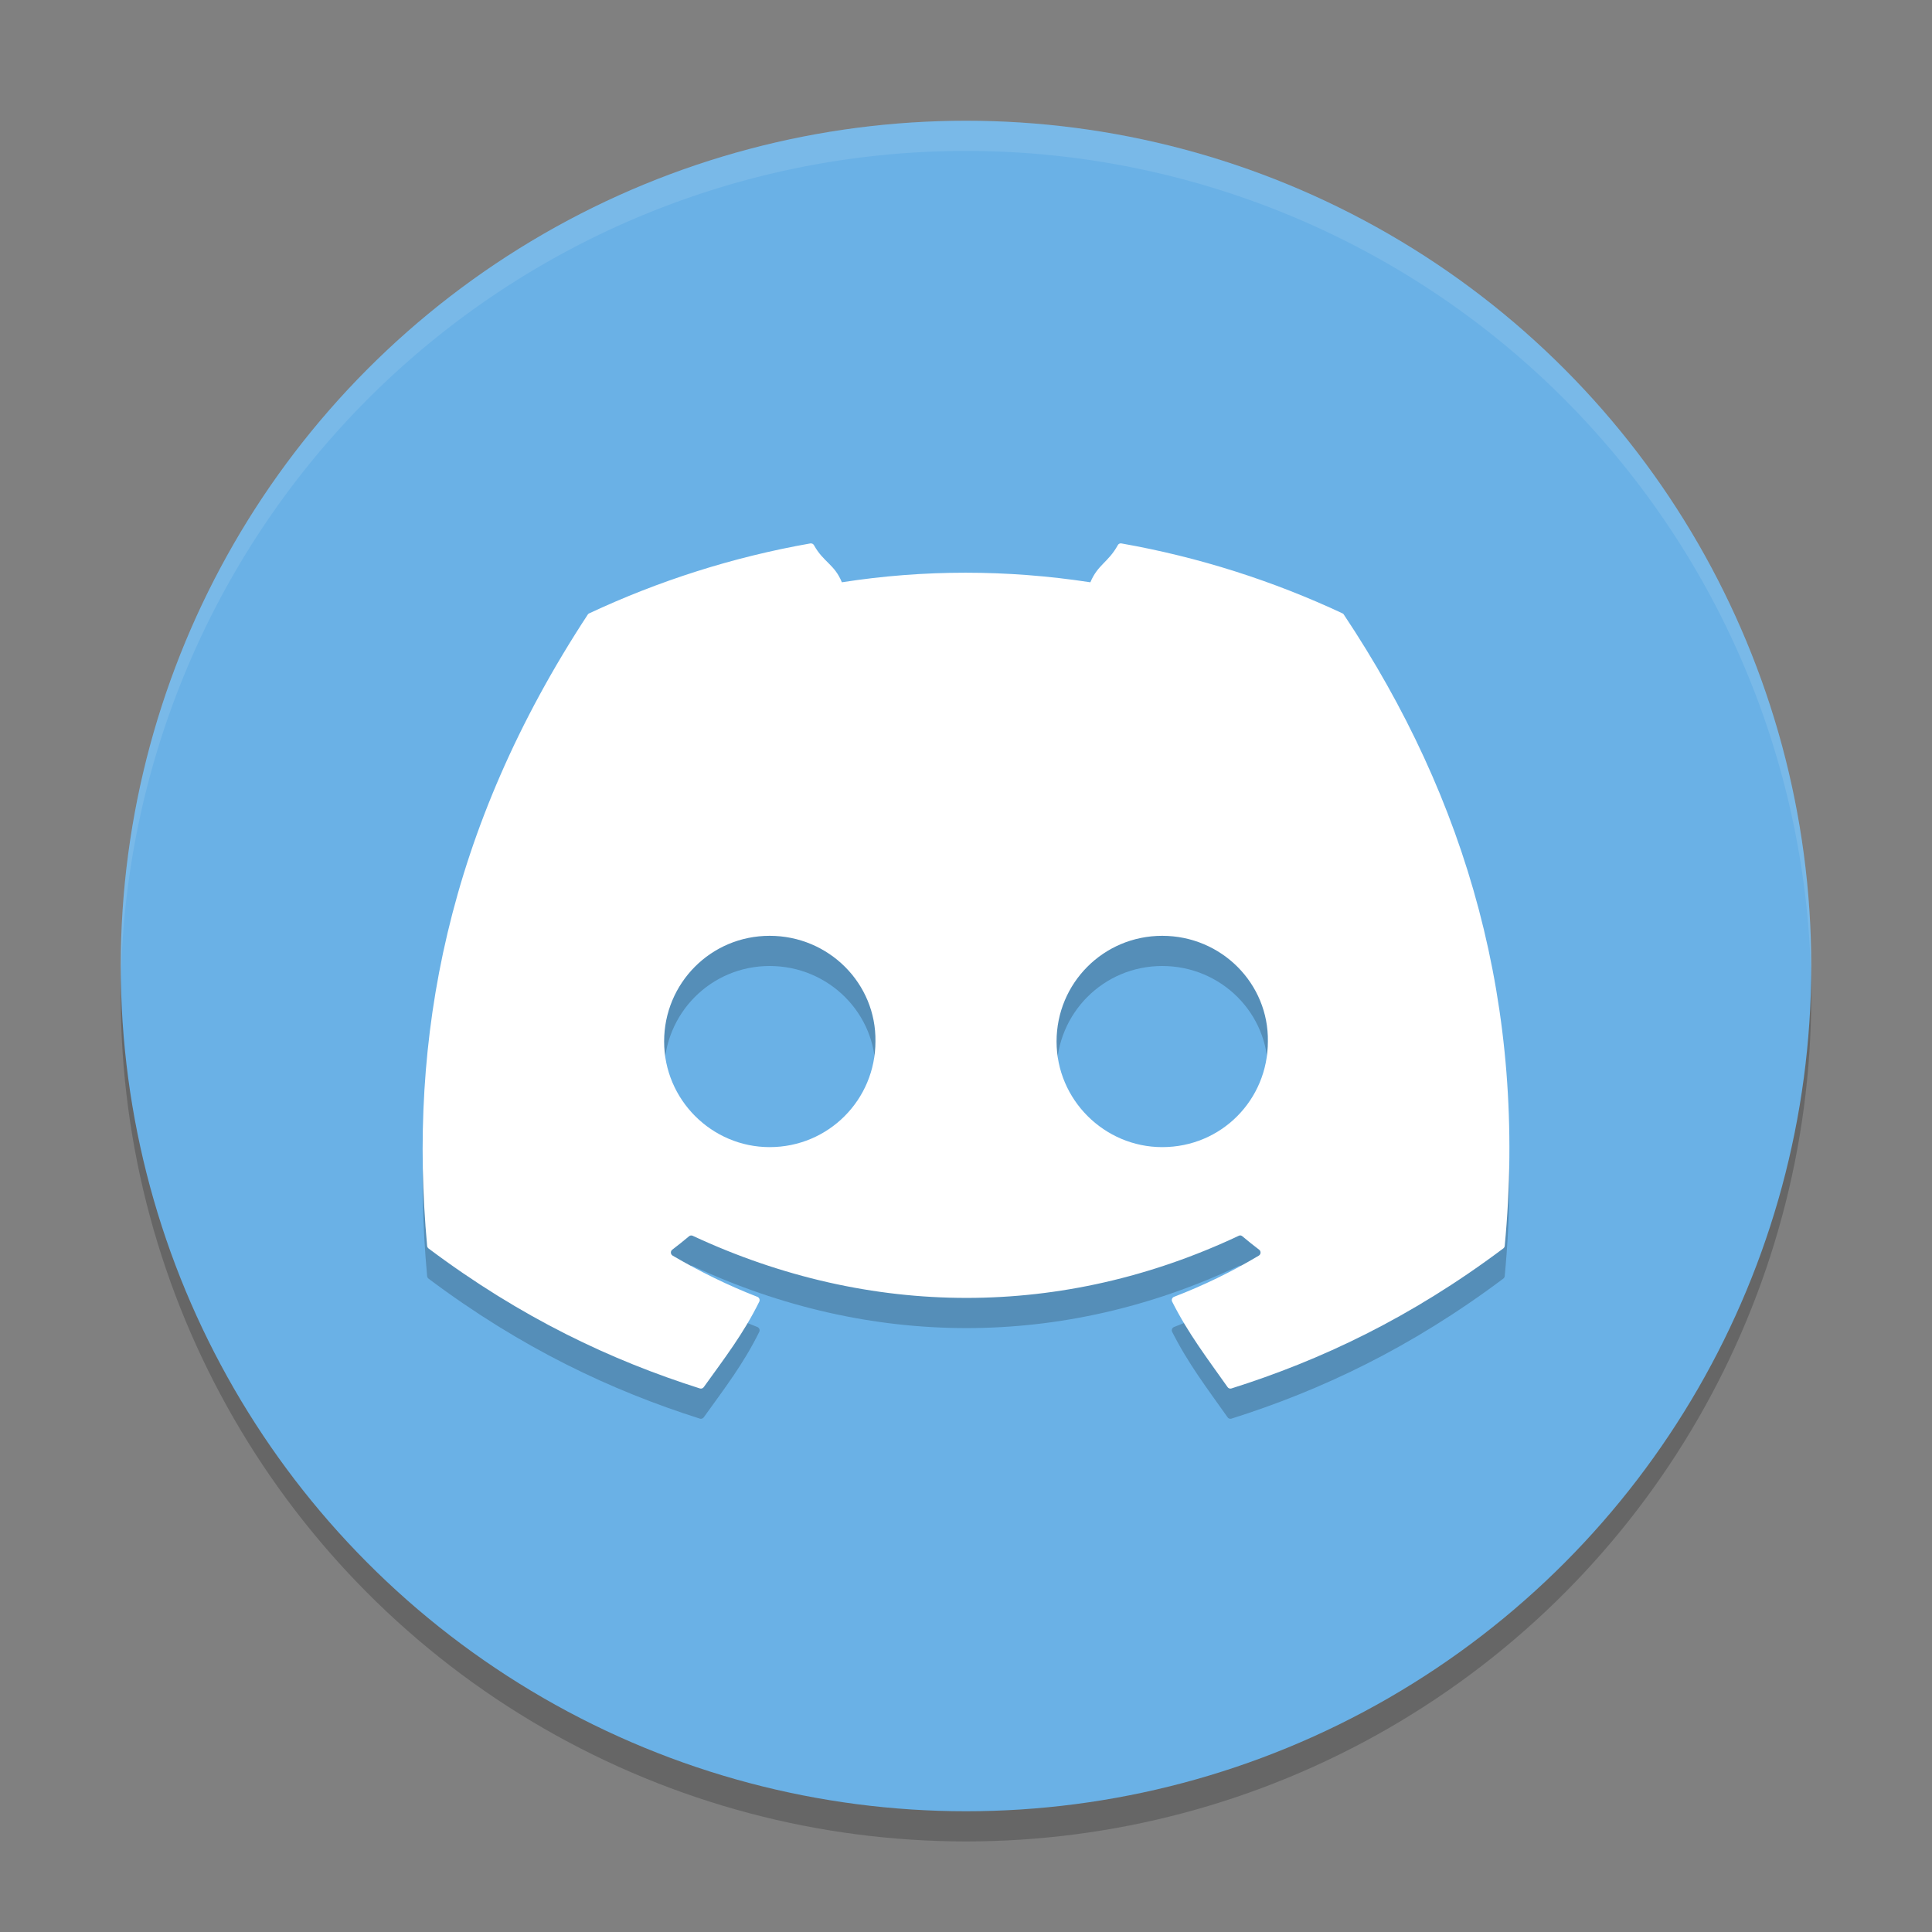 <svg width="64" height="64" version="1.1" xmlns="http://www.w3.org/2000/svg" xmlns:xlink="http://www.w3.org/1999/xlink">
 <rect width="100%" height="100%" fill="#808080" stroke="none"/>
 <circle cx="32" cy="33" r="28" style="opacity:.2"/>
 <circle cx="32" cy="32" r="28" style="fill:#6ab1e6"/>
 <path d="m26.842 19.002c-2.571 0.452-5.032 1.243-7.328 2.318-0.02 0.009-0.034 0.022-0.045 0.041-4.667 7.115-5.947 14.056-5.32 20.91 0.003 0.034 0.021 0.066 0.047 0.086 3.079 2.308 6.061 3.708 8.988 4.637 0.047 0.015 0.097-0.002 0.127-0.041 0.692-0.965 1.311-1.762 1.84-2.832 0.031-0.063 0.001-0.137-0.062-0.162-0.979-0.379-1.91-0.84-2.807-1.365-0.071-0.042-0.079-0.146-0.014-0.195 0.189-0.144 0.378-0.296 0.559-0.447 0.033-0.028 0.079-0.033 0.117-0.016 5.892 2.745 12.27 2.745 18.092 0 0.038-0.019 0.081-0.014 0.115 0.014 0.18 0.152 0.37 0.305 0.561 0.449 0.065 0.05 0.059 0.153-0.012 0.195-0.897 0.535-1.828 0.988-2.809 1.365-0.064 0.025-0.092 0.099-0.061 0.162 0.541 1.069 1.156 1.865 1.836 2.83 0.028 0.041 0.08 0.058 0.127 0.043 2.942-0.929 5.925-2.329 9.004-4.637 0.027-0.02 0.046-0.052 0.049-0.086 0.751-7.924-1.261-14.804-5.326-20.906-0.01-0.02-0.025-0.036-0.045-0.045-2.294-1.074-4.754-1.865-7.326-2.318-0.047-0.009-0.095 0.011-0.119 0.055-0.316 0.574-0.665 0.644-0.91 1.232-2.767-0.423-5.522-0.423-8.232 0-0.246-0.602-0.608-0.658-0.926-1.232-0.024-0.042-0.072-0.062-0.119-0.055zm-1.346 12.998c1.964 0 3.535 1.585 3.504 3.5 0 1.929-1.555 3.5-3.504 3.5-1.918 0-3.496-1.571-3.496-3.5 0-1.929 1.547-3.5 3.496-3.5zm13.004 0c1.964 0 3.531 1.585 3.5 3.5 1e-6 1.929-1.536 3.5-3.5 3.5-1.918 0-3.5-1.571-3.5-3.5 0-1.929 1.551-3.5 3.5-3.5z" style="opacity:.2"/>
 <path d="m26.842 18.002c-2.571 0.452-5.032 1.243-7.328 2.318-0.02 0.009-0.034 0.022-0.045 0.041-4.667 7.115-5.947 14.056-5.32 20.91 0.003 0.034 0.021 0.066 0.047 0.086 3.079 2.308 6.061 3.708 8.988 4.637 0.047 0.015 0.097-0.002 0.127-0.041 0.692-0.965 1.311-1.762 1.84-2.832 0.031-0.063 0.001-0.137-0.062-0.162-0.979-0.379-1.91-0.84-2.807-1.365-0.071-0.042-0.079-0.146-0.014-0.195 0.189-0.144 0.378-0.296 0.559-0.447 0.033-0.028 0.079-0.033 0.117-0.016 5.892 2.745 12.27 2.745 18.092 0 0.038-0.019 0.081-0.014 0.115 0.014 0.18 0.152 0.37 0.305 0.561 0.449 0.065 0.05 0.059 0.153-0.012 0.195-0.897 0.535-1.828 0.988-2.809 1.365-0.064 0.025-0.092 0.099-0.061 0.162 0.541 1.069 1.156 1.865 1.836 2.83 0.028 0.041 0.08 0.058 0.127 0.043 2.942-0.929 5.925-2.329 9.004-4.637 0.027-0.02 0.046-0.052 0.049-0.086 0.751-7.924-1.261-14.804-5.326-20.906-0.01-0.02-0.025-0.036-0.045-0.045-2.294-1.074-4.754-1.865-7.326-2.318-0.047-0.009-0.095 0.011-0.119 0.055-0.316 0.574-0.665 0.644-0.91 1.232-2.767-0.423-5.522-0.423-8.232 0-0.246-0.602-0.608-0.658-0.926-1.232-0.024-0.042-0.072-0.062-0.119-0.055zm-1.346 12.998c1.964 0 3.535 1.585 3.504 3.5 0 1.929-1.555 3.5-3.504 3.5-1.918 0-3.496-1.571-3.496-3.5 0-1.929 1.547-3.5 3.496-3.5zm13.004 0c1.964 0 3.531 1.585 3.5 3.5 1e-6 1.929-1.536 3.5-3.5 3.5-1.918 0-3.5-1.571-3.5-3.5 0-1.929 1.551-3.5 3.5-3.5z" style="fill:#ffffff"/>
 <path d="M 32 4 A 28 28 0 0 0 4 32 A 28 28 0 0 0 4.006 32.51 A 28 28 0 0 1 32 5 A 28 28 0 0 1 59.994 32.49 A 28 28 0 0 0 60 32 A 28 28 0 0 0 32 4 z" style="fill:#ffffff;opacity:.1"/>
</svg>
